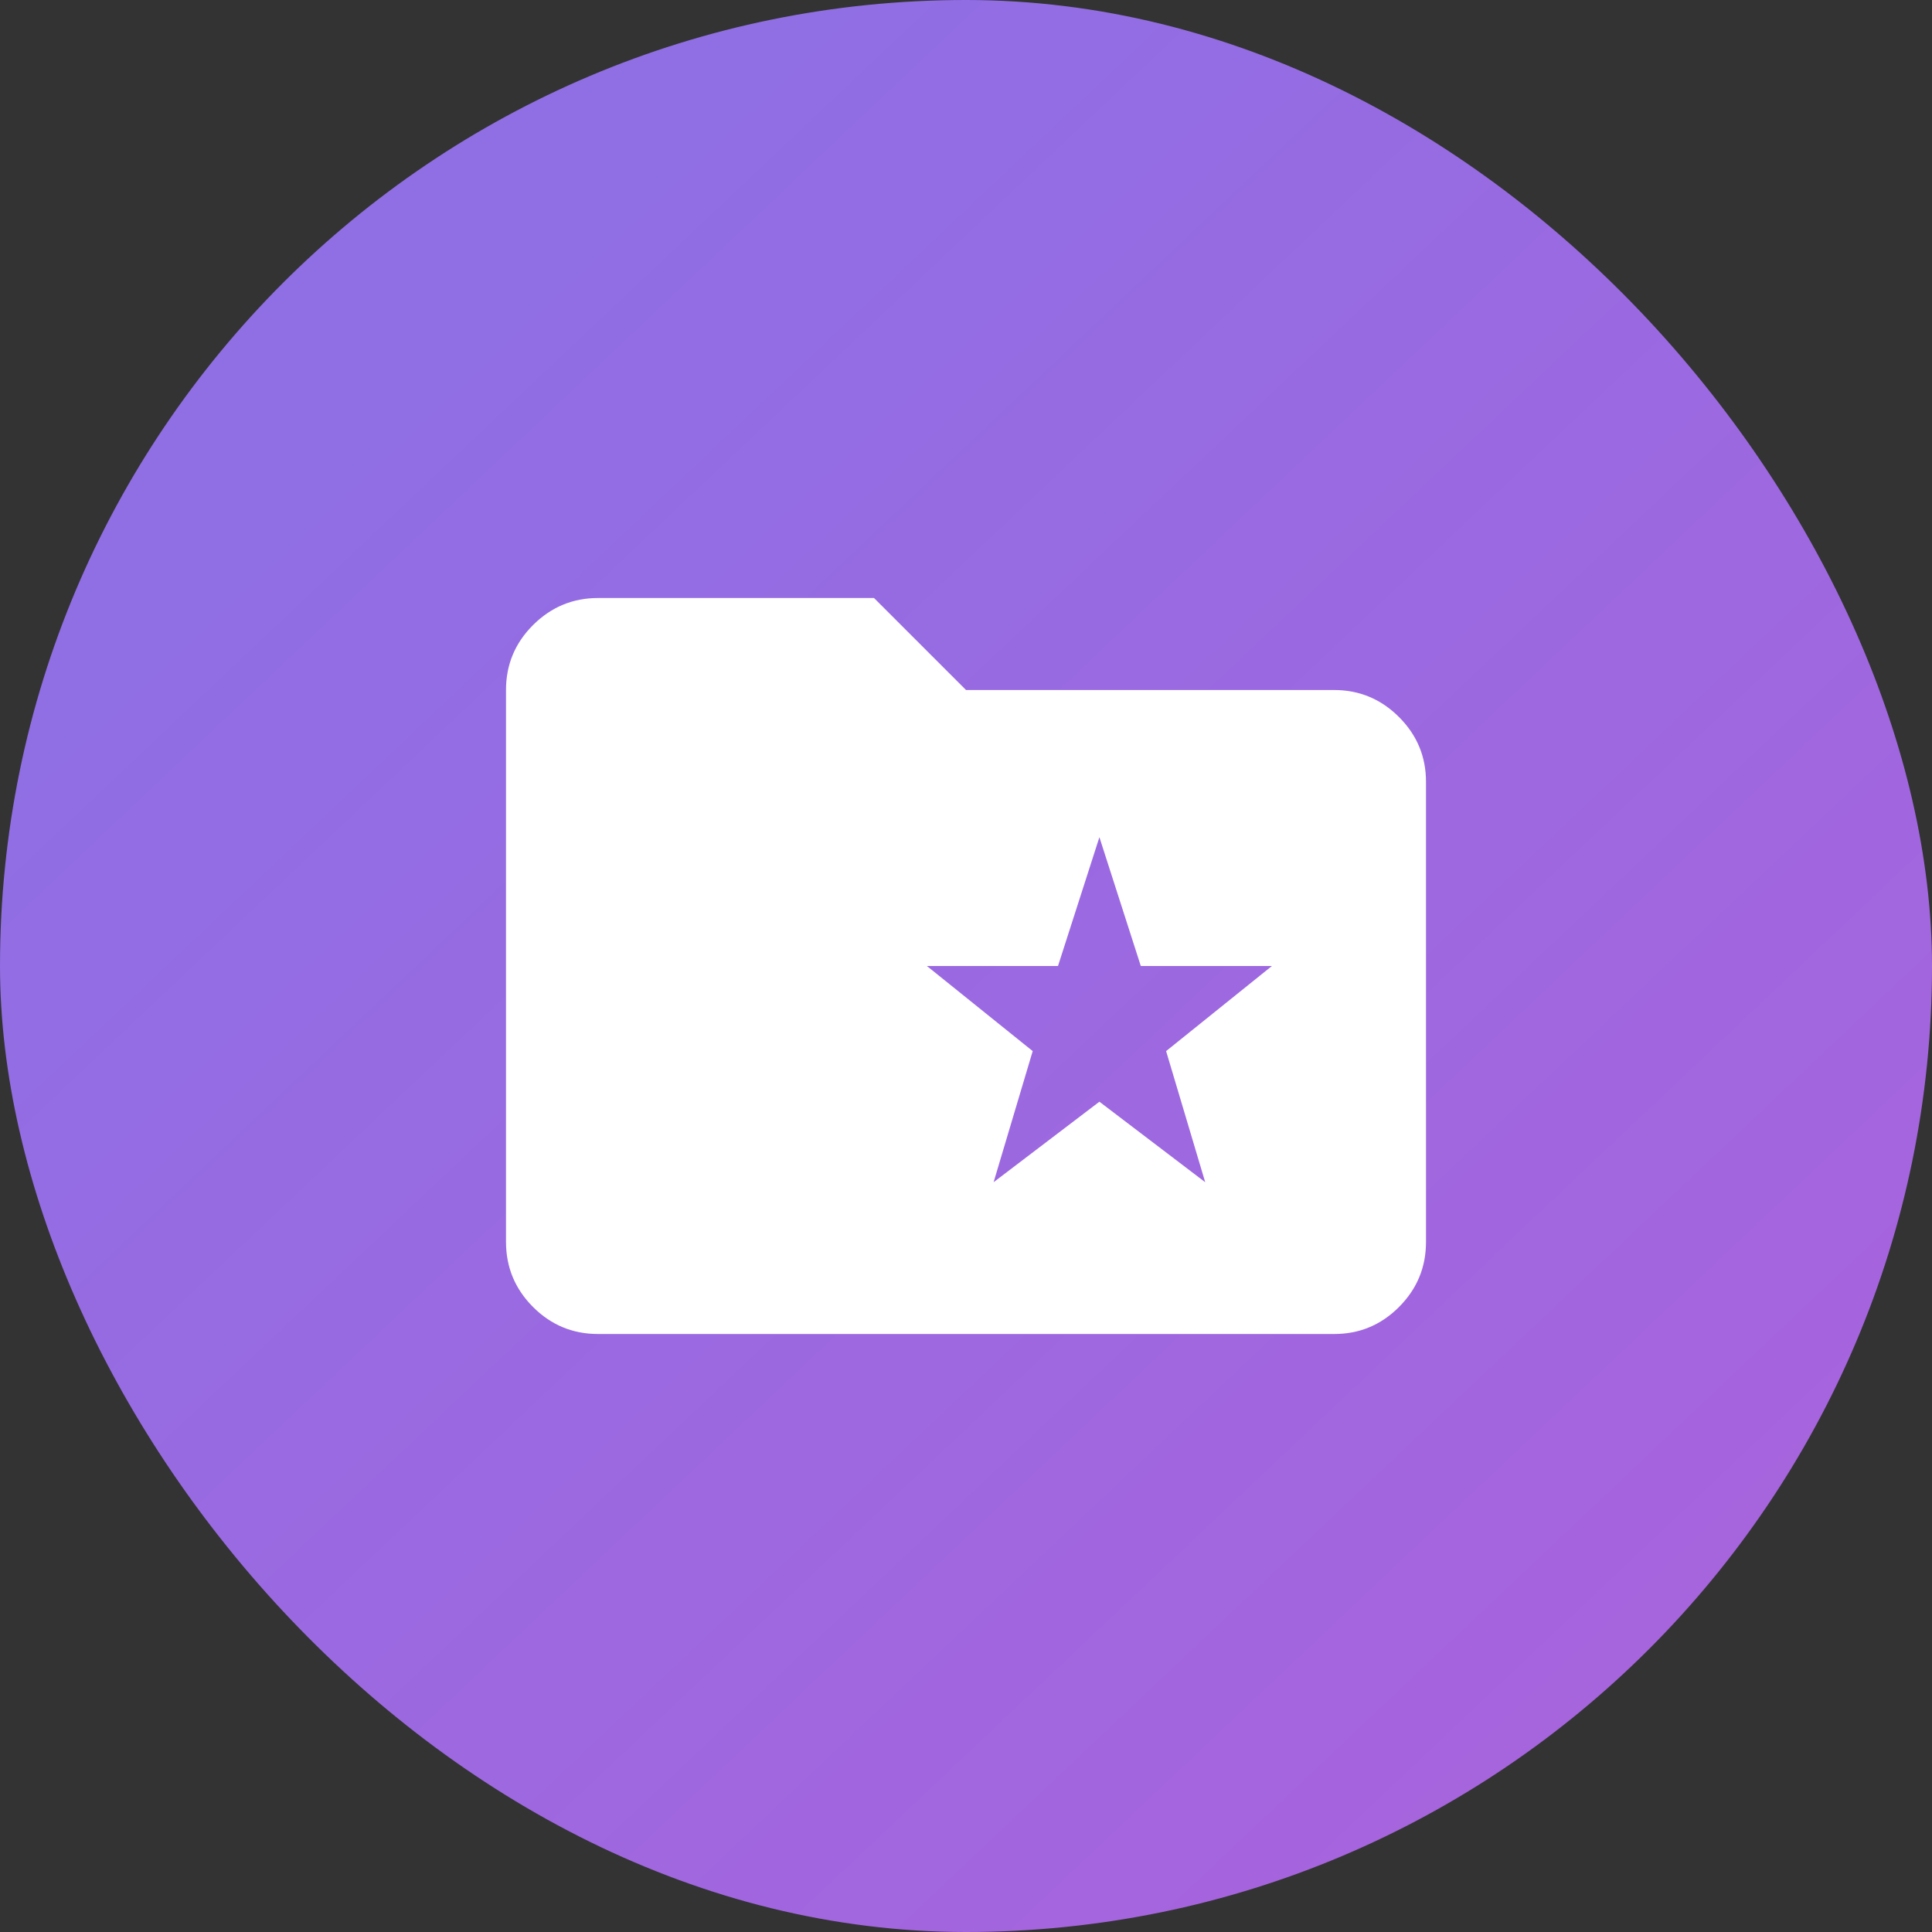 <svg width="42" height="42" viewBox="0 0 42 42" fill="none" xmlns="http://www.w3.org/2000/svg">
<rect x="0" y="0" width="42" height="42" fill="#333333" stroke="none"/>
<rect width="42" height="42" rx="21" fill="url(#paint0_linear_5629_86227)"/>
<path d="M13 29C12.45 29 11.979 28.804 11.588 28.413C11.197 28.022 11.001 27.551 11 27V15C11 14.45 11.196 13.979 11.588 13.588C11.98 13.197 12.451 13.001 13 13H19L21 15H29C29.55 15 30.021 15.196 30.413 15.588C30.805 15.98 31.001 16.451 31 17V27C31 27.55 30.804 28.021 30.413 28.413C30.022 28.805 29.551 29.001 29 29H13ZM21.6 25.7L23.9 23.95L26.2 25.7L25.35 22.85L27.65 21H24.8L23.9 18.2L23 21H20.15L22.45 22.85L21.6 25.7Z" fill="white"/>
<defs>
<linearGradient id="paint0_linear_5629_86227" x1="19.977" y1="-2.178" x2="63.56" y2="43.913" gradientUnits="userSpaceOnUse">
<stop stop-color="#906EE4"/>
<stop offset="1" stop-color="#B55DD9"/>
</linearGradient>
</defs>
</svg>
